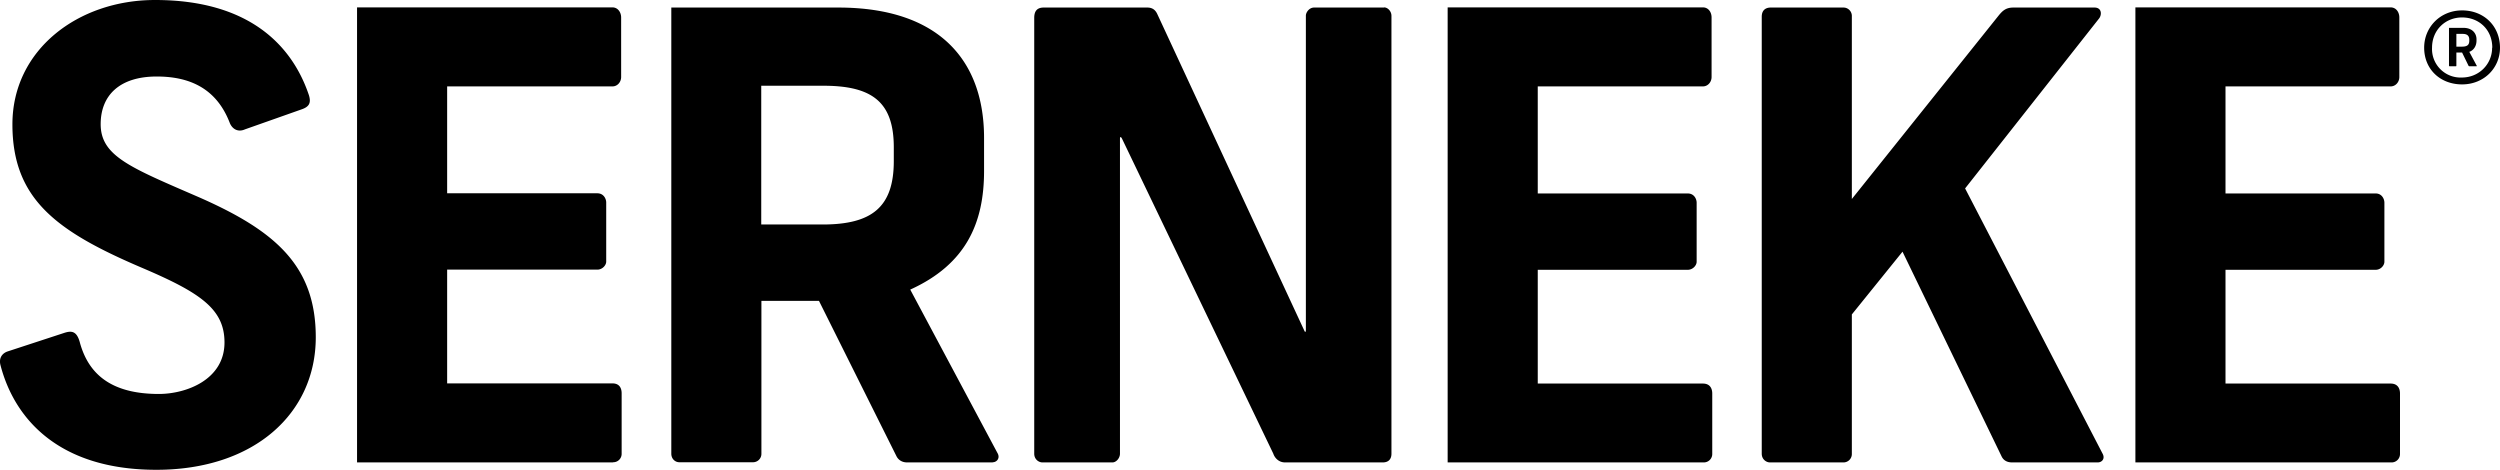 <svg xmlns="http://www.w3.org/2000/svg" fill="none" viewBox="0 0 149 28"><path fill="currentColor" d="M3.8 19.85c.45-.15.78-.15.97.6.52 1.85 1.86 3.03 4.7 3.03 1.63 0 3.91-.85 3.91-3.07 0-2-1.45-2.97-4.92-4.45C3.35 13.78.74 11.86.74 7.41.74 2.96 4.66 0 9.24 0c5.6 0 8.17 2.7 9.17 5.67.15.48 0 .7-.44.85L14.6 7.71c-.4.18-.74 0-.9-.37-.82-2.15-2.5-2.78-4.36-2.78C7.11 4.56 6 5.7 6 7.4c0 1.93 1.82 2.6 5.96 4.4 4.44 1.97 6.86 4.04 6.86 8.3 0 4.52-3.65 7.9-9.5 7.9-5.86 0-8.47-3.08-9.29-6.23-.11-.41.08-.7.41-.82l3.36-1.1Zm32.73 7.7a.5.5 0 0 0 .52-.51v-3.6c0-.22-.07-.59-.55-.59h-9.85v-6.78h8.95c.3 0 .53-.26.53-.48v-3.52c0-.22-.15-.55-.53-.55h-8.95V5.15h9.85c.3 0 .52-.26.52-.56V1.04c0-.3-.19-.6-.52-.6H21.28v27.12h15.25Zm22.64 0c.22 0 .44-.22.3-.51l-5.22-9.78c3.35-1.52 4.4-4 4.4-7.07V8.22c0-4.63-2.69-7.77-8.69-7.77h-9.95v26.59c0 .3.22.51.48.51h4.4a.5.5 0 0 0 .49-.51v-9.11h3.43l4.62 9.26c.11.22.33.37.63.37h5.1ZM53.27 9.6c0 2.74-1.3 3.78-4.24 3.78h-3.66V5.11h3.7c2.9 0 4.2.96 4.2 3.67v.81Zm48.26 17.96a.5.5 0 0 0 .52-.51v-3.6c0-.22-.08-.59-.56-.59h-9.84v-6.78h8.94c.3 0 .53-.26.53-.48v-3.52c0-.22-.15-.55-.53-.55h-8.94V5.15h9.84c.3 0 .52-.26.52-.56V1.04c0-.3-.18-.6-.52-.6H86.28v27.12h15.25Zm23.49 0c.26 0 .45-.22.3-.51l-8.2-15.82 7.97-10.11c.19-.22.19-.67-.26-.67H120c-.45 0-.64.19-.86.45l-8.77 10.96V.96a.5.5 0 0 0-.48-.51h-4.36c-.23 0-.53.1-.53.55v26.04c0 .33.26.52.49.52h4.4a.5.5 0 0 0 .48-.52v-8.3l3.02-3.74 5.9 12.19c.1.22.3.37.63.37h5.1Zm17.5 0a.5.5 0 0 0 .52-.51v-3.6c0-.22-.08-.59-.56-.59h-9.84v-6.78h8.95c.3 0 .52-.26.52-.48v-3.52c0-.22-.15-.55-.52-.55h-8.95V5.15h9.84c.3 0 .52-.26.52-.56V1.04c0-.3-.18-.6-.52-.6h-15.21v27.12h15.25ZM82.49.45h-4.17c-.3 0-.49.3-.49.48v18.73c0 .15-.05.16-.1.03L68.98.85c-.1-.22-.26-.4-.6-.4H62.2c-.48 0-.56.33-.56.62v25.97c0 .33.26.52.49.52h4.17c.23 0 .45-.26.45-.52V8.28c0-.14.05-.15.12-.02l9.02 18.78c.07.22.3.52.7.52h5.82c.37 0 .52-.22.52-.52V.93c0-.26-.22-.49-.44-.49ZM149 2.85c0-1.3-.96-2.23-2.26-2.23-1.3 0-2.26 1-2.26 2.22 0 1.3.97 2.19 2.26 2.19 1.29 0 2.26-.96 2.26-2.19Zm-.47 0c0 .97-.78 1.77-1.8 1.77a1.7 1.7 0 0 1-1.78-1.78c0-1.04.78-1.8 1.79-1.8s1.8.73 1.8 1.8Zm-.94 1.1c.02 0 .04-.01.02-.04l-.44-.82c.28-.1.43-.37.43-.67v-.08c0-.34-.24-.68-.78-.68h-.86V3.9c0 .04.02.05.03.05h.38c.02 0 .03-.01.03-.05v-.77h.34l.38.78c.01.03.04.04.06.04h.41Zm-.42-1.53c0 .24-.1.36-.44.36h-.33v-.76h.38c.28 0 .39.13.39.35v.05Z"/></svg>
